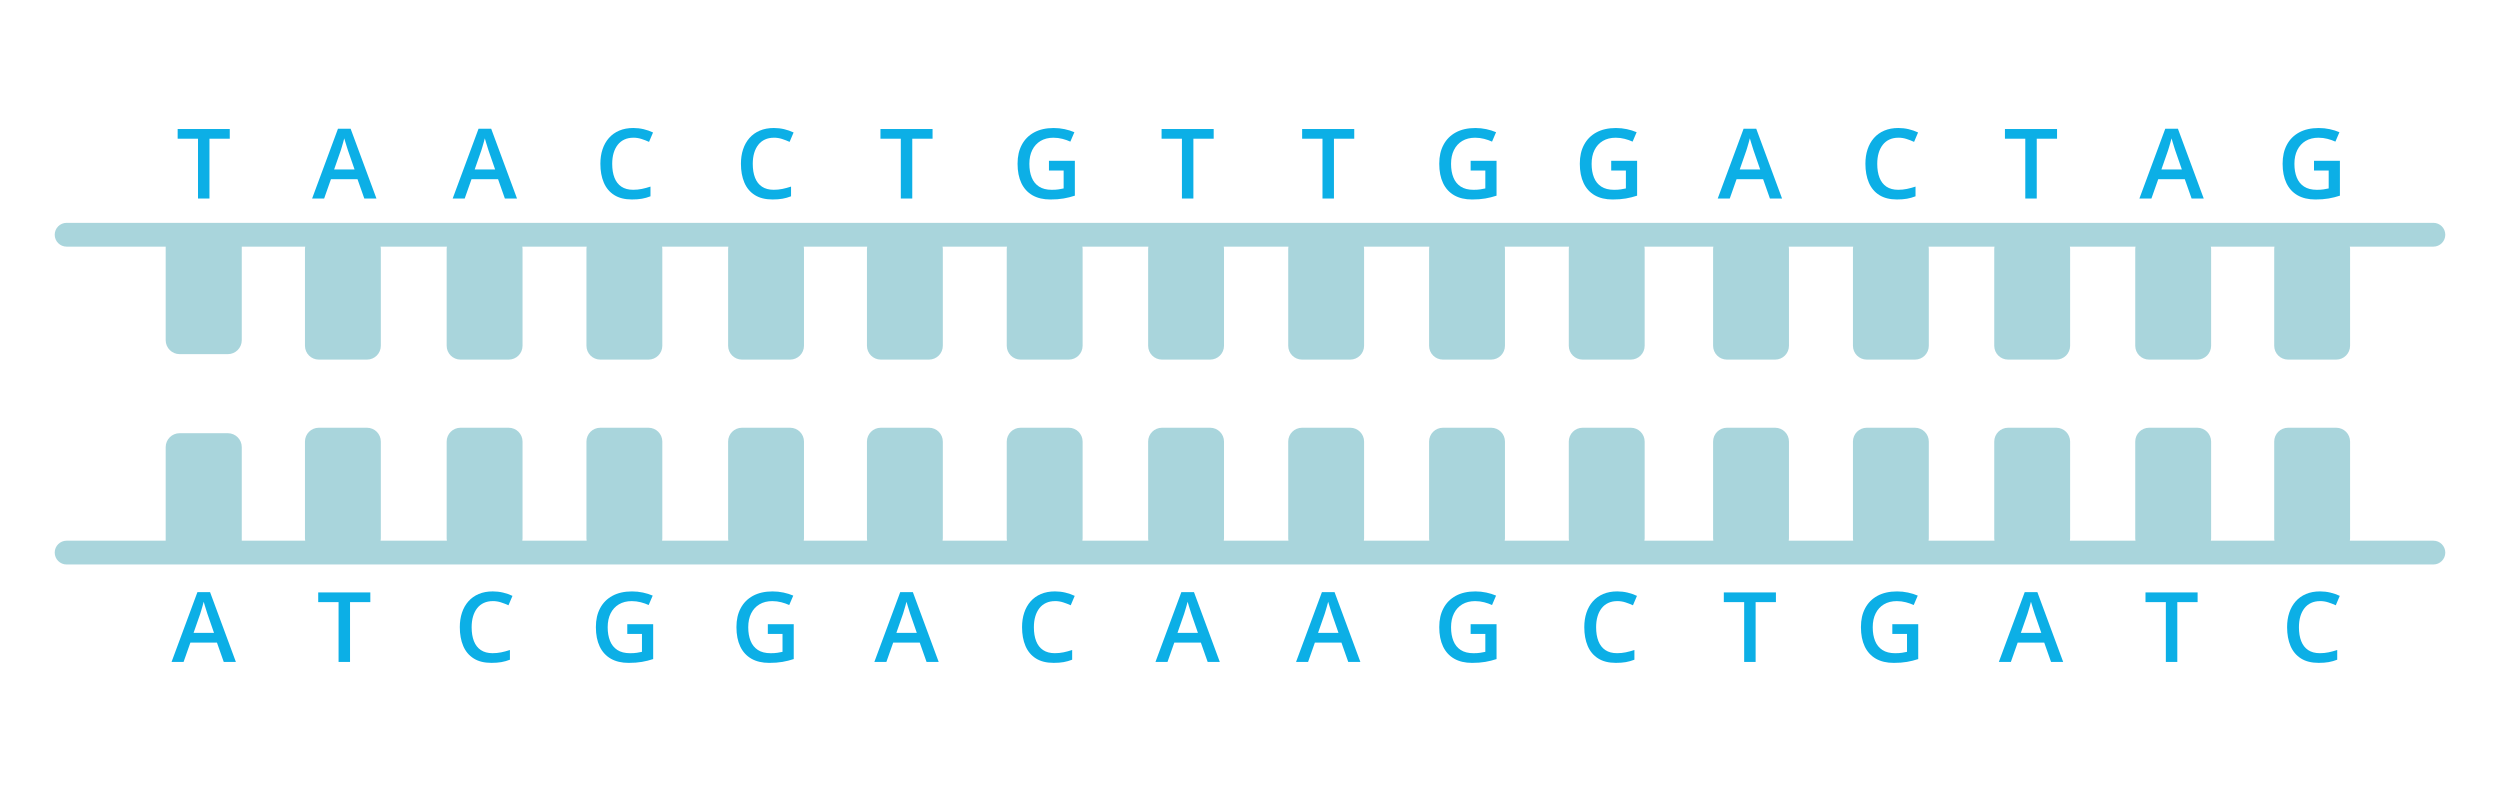 <?xml version="1.0" encoding="UTF-8"?>
<svg id="_Слой_2" data-name="Слой 2" xmlns="http://www.w3.org/2000/svg" width="677.33mm" height="215.02mm" viewBox="0 0 1920 609.49">
  <defs>
    <style>
      .cls-1 {
        fill: #0cafe6;
      }

      .cls-2 {
        fill-rule: evenodd;
      }

      .cls-2, .cls-3 {
        fill: #a9d5dc;
      }

      .cls-4 {
        fill: none;
      }
    </style>
  </defs>
  <g id="_Слой_1-2" data-name="Слой 1">
    <g>
      <rect class="cls-4" width="1920" height="609.49"/>
      <g>
        <g>
          <g>
            <polygon class="cls-2" points="174.97 420.03 137.97 420.03 137.97 343.4 174.97 343.4 174.97 420.03 174.97 420.03"/>
            <path class="cls-3" d="M174.97,430.75h-37.01c-5.92,0-10.71-4.8-10.71-10.71v-76.64c0-5.92,4.8-10.71,10.71-10.71h37.01c5.92,0,10.71,4.8,10.71,10.71v76.64c0,5.92-4.8,10.71-10.71,10.71ZM148.68,409.32h15.58v-55.21h-15.58v55.21Z"/>
          </g>
          <g>
            <polygon class="cls-2" points="281.85 413.59 244.84 413.59 244.84 339.12 281.85 339.12 281.85 413.59 281.85 413.59"/>
            <path class="cls-3" d="M281.85,424.22h-37.01c-5.87,0-10.63-4.76-10.63-10.63v-74.47c0-5.87,4.76-10.63,10.63-10.63h37.01c5.87,0,10.63,4.76,10.63,10.63v74.47c0,5.87-4.76,10.63-10.63,10.63ZM255.47,402.96h15.75v-53.22h-15.75v53.22Z"/>
          </g>
          <g>
            <polygon class="cls-2" points="390.68 413.59 353.67 413.59 353.67 339.12 390.68 339.12 390.68 413.59 390.68 413.59"/>
            <path class="cls-3" d="M390.68,424.22h-37.01c-5.87,0-10.63-4.76-10.63-10.63v-74.47c0-5.87,4.76-10.63,10.63-10.63h37.01c5.87,0,10.63,4.76,10.63,10.63v74.47c0,5.87-4.76,10.63-10.63,10.63ZM364.3,402.96h15.75v-53.22h-15.75v53.22Z"/>
          </g>
          <g>
            <polygon class="cls-2" points="498.03 413.59 461.02 413.59 461.02 339.12 498.03 339.12 498.03 413.59 498.03 413.59"/>
            <path class="cls-3" d="M498.03,424.22h-37.01c-5.87,0-10.63-4.76-10.63-10.63v-74.47c0-5.87,4.76-10.63,10.63-10.63h37.01c5.87,0,10.63,4.76,10.63,10.63v74.47c0,5.87-4.76,10.63-10.63,10.63ZM471.65,402.96h15.75v-53.22h-15.75v53.22Z"/>
          </g>
          <g>
            <polygon class="cls-2" points="606.83 413.59 569.83 413.59 569.83 339.12 606.83 339.12 606.83 413.59 606.83 413.59"/>
            <path class="cls-3" d="M606.83,424.22h-37.01c-5.87,0-10.63-4.76-10.63-10.63v-74.47c0-5.87,4.76-10.63,10.63-10.63h37.01c5.87,0,10.63,4.76,10.63,10.63v74.47c0,5.87-4.76,10.63-10.63,10.63ZM580.45,402.96h15.75v-53.22h-15.75v53.22Z"/>
          </g>
          <g>
            <polygon class="cls-2" points="713.46 413.59 676.46 413.59 676.46 339.12 713.46 339.12 713.46 413.59 713.46 413.59"/>
            <path class="cls-3" d="M713.46,424.22h-37.01c-5.87,0-10.63-4.76-10.63-10.63v-74.47c0-5.87,4.76-10.63,10.63-10.63h37.01c5.87,0,10.63,4.76,10.63,10.63v74.47c0,5.87-4.76,10.63-10.63,10.63ZM687.08,402.96h15.75v-53.22h-15.75v53.22Z"/>
          </g>
          <g>
            <polygon class="cls-2" points="820.82 413.59 783.82 413.59 783.82 339.12 820.82 339.12 820.82 413.59 820.82 413.59"/>
            <path class="cls-3" d="M820.82,424.22h-37.01c-5.87,0-10.63-4.76-10.63-10.63v-74.47c0-5.87,4.76-10.63,10.63-10.63h37.01c5.87,0,10.63,4.76,10.63,10.63v74.47c0,5.87-4.76,10.63-10.63,10.63ZM794.44,402.96h15.75v-53.22h-15.75v53.22Z"/>
          </g>
          <g>
            <polygon class="cls-2" points="929.41 413.59 892.41 413.59 892.41 339.12 929.41 339.12 929.41 413.59 929.41 413.59"/>
            <path class="cls-3" d="M929.41,424.22h-37.01c-5.87,0-10.63-4.76-10.63-10.63v-74.47c0-5.87,4.76-10.63,10.63-10.63h37.01c5.87,0,10.63,4.76,10.63,10.63v74.47c0,5.87-4.76,10.63-10.63,10.63ZM903.03,402.96h15.75v-53.22h-15.75v53.22Z"/>
          </g>
          <g>
            <polygon class="cls-2" points="1036.99 413.59 999.98 413.59 999.98 339.12 1036.99 339.12 1036.99 413.59 1036.99 413.59"/>
            <path class="cls-3" d="M1036.99,424.22h-37.01c-5.87,0-10.63-4.76-10.63-10.63v-74.47c0-5.87,4.76-10.63,10.63-10.63h37.01c5.87,0,10.63,4.76,10.63,10.63v74.47c0,5.87-4.76,10.63-10.63,10.63ZM1010.61,402.96h15.75v-53.22h-15.75v53.22Z"/>
          </g>
          <g>
            <polygon class="cls-2" points="1145.18 413.59 1108.17 413.59 1108.17 339.12 1145.18 339.12 1145.18 413.59 1145.18 413.59"/>
            <path class="cls-3" d="M1145.18,424.22h-37.01c-5.87,0-10.63-4.76-10.63-10.63v-74.47c0-5.87,4.76-10.63,10.63-10.63h37.01c5.87,0,10.63,4.76,10.63,10.63v74.47c0,5.87-4.76,10.63-10.63,10.63ZM1118.8,402.96h15.75v-53.22h-15.75v53.22Z"/>
          </g>
          <g>
            <polygon class="cls-2" points="1252.47 413.59 1215.47 413.59 1215.47 339.12 1252.47 339.12 1252.47 413.59 1252.47 413.59"/>
            <path class="cls-3" d="M1252.47,424.22h-37.01c-5.87,0-10.63-4.76-10.63-10.63v-74.47c0-5.87,4.76-10.63,10.63-10.63h37.01c5.87,0,10.63,4.76,10.63,10.63v74.47c0,5.87-4.76,10.63-10.63,10.63ZM1226.09,402.96h15.75v-53.22h-15.75v53.22Z"/>
          </g>
          <g>
            <polygon class="cls-2" points="1363.3 413.59 1326.3 413.59 1326.3 339.12 1363.3 339.12 1363.3 413.59 1363.3 413.59"/>
            <path class="cls-3" d="M1363.3,424.22h-37.01c-5.87,0-10.63-4.76-10.63-10.63v-74.47c0-5.87,4.76-10.63,10.63-10.63h37.01c5.87,0,10.63,4.76,10.63,10.63v74.47c0,5.87-4.76,10.63-10.63,10.63ZM1336.92,402.96h15.75v-53.22h-15.75v53.22Z"/>
          </g>
          <g>
            <polygon class="cls-2" points="1470.7 413.59 1433.7 413.59 1433.7 339.12 1470.7 339.12 1470.7 413.59 1470.7 413.59"/>
            <path class="cls-3" d="M1470.7,424.22h-37.01c-5.87,0-10.63-4.76-10.63-10.63v-74.47c0-5.87,4.76-10.63,10.63-10.63h37.01c5.87,0,10.63,4.76,10.63,10.63v74.47c0,5.87-4.76,10.63-10.63,10.63ZM1444.32,402.96h15.75v-53.22h-15.75v53.22Z"/>
          </g>
          <g>
            <polygon class="cls-2" points="1579.22 413.59 1542.21 413.59 1542.21 339.12 1579.22 339.12 1579.22 413.59 1579.22 413.59"/>
            <path class="cls-3" d="M1579.22,424.22h-37.01c-5.87,0-10.63-4.76-10.63-10.63v-74.47c0-5.87,4.76-10.63,10.63-10.63h37.01c5.87,0,10.63,4.76,10.63,10.63v74.47c0,5.87-4.76,10.63-10.63,10.63ZM1552.84,402.96h15.75v-53.22h-15.75v53.22Z"/>
          </g>
          <g>
            <polygon class="cls-2" points="1687.51 413.59 1650.51 413.59 1650.51 339.12 1687.51 339.12 1687.51 413.59 1687.51 413.59"/>
            <path class="cls-3" d="M1687.51,424.22h-37.01c-5.87,0-10.63-4.76-10.63-10.63v-74.47c0-5.87,4.76-10.63,10.63-10.63h37.01c5.87,0,10.63,4.76,10.63,10.63v74.47c0,5.87-4.76,10.63-10.63,10.63ZM1661.13,402.96h15.75v-53.22h-15.75v53.22Z"/>
          </g>
          <g>
            <polygon class="cls-2" points="1794.23 413.59 1757.22 413.59 1757.22 339.12 1794.23 339.12 1794.23 413.59 1794.23 413.59"/>
            <path class="cls-3" d="M1794.23,424.22h-37.01c-5.87,0-10.63-4.76-10.63-10.63v-74.47c0-5.87,4.76-10.63,10.63-10.63h37.01c5.87,0,10.63,4.76,10.63,10.63v74.47c0,5.87-4.76,10.63-10.63,10.63ZM1767.85,402.96h15.75v-53.22h-15.75v53.22Z"/>
          </g>
          <path class="cls-3" d="M1868.84,433.52H51.16c-5.05,0-9.14-4.09-9.14-9.14s4.09-9.14,9.14-9.14h1817.68c5.05,0,9.14,4.09,9.14,9.14s-4.09,9.14-9.14,9.14Z"/>
        </g>
        <g>
          <polygon class="cls-2" points="174.97 184.62 137.97 184.62 137.97 261.26 174.97 261.26 174.97 184.62 174.97 184.62"/>
          <path class="cls-3" d="M174.97,173.91h-37.01c-5.92,0-10.71,4.8-10.71,10.71v76.64c0,5.92,4.8,10.71,10.71,10.71h37.01c5.92,0,10.71-4.8,10.71-10.71v-76.64c0-5.92-4.8-10.71-10.71-10.71ZM148.68,195.34h15.58v55.21h-15.58v-55.21Z"/>
        </g>
        <g>
          <polygon class="cls-2" points="281.85 191.07 244.84 191.07 244.84 265.54 281.85 265.54 281.85 191.07 281.85 191.07"/>
          <path class="cls-3" d="M281.85,180.44h-37.01c-5.87,0-10.63,4.76-10.63,10.63v74.47c0,5.87,4.76,10.63,10.63,10.63h37.01c5.87,0,10.63-4.76,10.63-10.63v-74.47c0-5.87-4.76-10.63-10.63-10.63ZM255.47,201.7h15.75v53.22h-15.75v-53.22Z"/>
        </g>
        <g>
          <polygon class="cls-2" points="390.68 191.07 353.67 191.07 353.67 265.54 390.68 265.54 390.68 191.07 390.68 191.07"/>
          <path class="cls-3" d="M390.68,180.44h-37.01c-5.87,0-10.63,4.76-10.63,10.63v74.47c0,5.87,4.76,10.63,10.63,10.63h37.01c5.87,0,10.63-4.76,10.63-10.63v-74.47c0-5.87-4.76-10.63-10.63-10.63ZM364.3,201.7h15.75v53.22h-15.75v-53.22Z"/>
        </g>
        <g>
          <polygon class="cls-2" points="498.03 191.07 461.02 191.07 461.02 265.54 498.03 265.54 498.03 191.07 498.03 191.07"/>
          <path class="cls-3" d="M498.03,180.44h-37.01c-5.87,0-10.63,4.76-10.63,10.63v74.47c0,5.87,4.76,10.63,10.63,10.63h37.01c5.87,0,10.63-4.76,10.63-10.63v-74.47c0-5.87-4.76-10.63-10.63-10.63ZM471.65,201.7h15.75v53.22h-15.75v-53.22Z"/>
        </g>
        <g>
          <polygon class="cls-2" points="606.83 191.07 569.83 191.07 569.83 265.54 606.83 265.54 606.83 191.07 606.83 191.07"/>
          <path class="cls-3" d="M606.83,180.44h-37.01c-5.87,0-10.63,4.76-10.63,10.63v74.47c0,5.87,4.76,10.63,10.63,10.63h37.01c5.87,0,10.63-4.76,10.63-10.63v-74.47c0-5.87-4.76-10.63-10.63-10.63ZM580.45,201.7h15.75v53.22h-15.75v-53.22Z"/>
        </g>
        <g>
          <polygon class="cls-2" points="713.46 191.07 676.46 191.07 676.46 265.54 713.46 265.54 713.46 191.07 713.46 191.07"/>
          <path class="cls-3" d="M713.46,180.44h-37.01c-5.87,0-10.63,4.76-10.63,10.63v74.47c0,5.87,4.76,10.63,10.63,10.63h37.01c5.87,0,10.63-4.76,10.63-10.63v-74.47c0-5.87-4.76-10.63-10.63-10.63ZM687.08,201.7h15.75v53.22h-15.75v-53.22Z"/>
        </g>
        <g>
          <polygon class="cls-2" points="820.82 191.07 783.82 191.07 783.82 265.54 820.82 265.54 820.82 191.07 820.82 191.07"/>
          <path class="cls-3" d="M820.82,180.44h-37.01c-5.87,0-10.63,4.76-10.63,10.63v74.47c0,5.87,4.76,10.63,10.63,10.63h37.01c5.87,0,10.63-4.76,10.63-10.63v-74.47c0-5.87-4.76-10.63-10.63-10.63ZM794.44,201.7h15.75v53.22h-15.75v-53.22Z"/>
        </g>
        <g>
          <polygon class="cls-2" points="929.41 191.07 892.41 191.07 892.41 265.54 929.41 265.54 929.41 191.07 929.41 191.07"/>
          <path class="cls-3" d="M929.41,180.44h-37.01c-5.87,0-10.63,4.76-10.63,10.63v74.47c0,5.87,4.76,10.63,10.63,10.63h37.01c5.87,0,10.63-4.76,10.63-10.63v-74.47c0-5.87-4.76-10.63-10.63-10.63ZM903.03,201.7h15.75v53.22h-15.75v-53.22Z"/>
        </g>
        <g>
          <polygon class="cls-2" points="1036.99 191.07 999.98 191.07 999.98 265.54 1036.99 265.54 1036.99 191.07 1036.99 191.07"/>
          <path class="cls-3" d="M1036.99,180.44h-37.01c-5.87,0-10.63,4.76-10.63,10.63v74.47c0,5.87,4.76,10.63,10.63,10.63h37.01c5.87,0,10.63-4.76,10.63-10.63v-74.47c0-5.87-4.76-10.63-10.63-10.63ZM1010.61,201.7h15.75v53.22h-15.75v-53.22Z"/>
        </g>
        <g>
          <polygon class="cls-2" points="1145.18 191.07 1108.17 191.07 1108.17 265.54 1145.18 265.54 1145.18 191.07 1145.18 191.07"/>
          <path class="cls-3" d="M1145.18,180.44h-37.01c-5.87,0-10.63,4.76-10.63,10.63v74.47c0,5.87,4.76,10.63,10.63,10.63h37.01c5.87,0,10.63-4.76,10.63-10.63v-74.47c0-5.87-4.76-10.63-10.63-10.63ZM1118.8,201.7h15.75v53.22h-15.75v-53.22Z"/>
        </g>
        <g>
          <polygon class="cls-2" points="1252.47 191.07 1215.47 191.07 1215.47 265.54 1252.47 265.54 1252.47 191.07 1252.47 191.07"/>
          <path class="cls-3" d="M1252.47,180.44h-37.01c-5.87,0-10.63,4.76-10.63,10.63v74.47c0,5.87,4.76,10.63,10.63,10.63h37.01c5.87,0,10.63-4.76,10.63-10.63v-74.47c0-5.87-4.76-10.63-10.63-10.63ZM1226.09,201.7h15.75v53.22h-15.75v-53.22Z"/>
        </g>
        <g>
          <polygon class="cls-2" points="1363.3 191.07 1326.3 191.07 1326.3 265.54 1363.3 265.54 1363.3 191.07 1363.3 191.07"/>
          <path class="cls-3" d="M1363.3,180.44h-37.01c-5.87,0-10.63,4.76-10.63,10.63v74.47c0,5.87,4.76,10.63,10.63,10.63h37.01c5.87,0,10.63-4.76,10.63-10.63v-74.47c0-5.87-4.76-10.63-10.63-10.63ZM1336.92,201.7h15.75v53.22h-15.75v-53.22Z"/>
        </g>
        <g>
          <polygon class="cls-2" points="1470.7 191.07 1433.7 191.07 1433.7 265.54 1470.7 265.54 1470.7 191.07 1470.7 191.07"/>
          <path class="cls-3" d="M1470.7,180.44h-37.01c-5.87,0-10.63,4.76-10.63,10.63v74.47c0,5.87,4.76,10.63,10.63,10.63h37.01c5.87,0,10.63-4.76,10.63-10.63v-74.47c0-5.87-4.76-10.63-10.63-10.63ZM1444.32,201.7h15.75v53.22h-15.75v-53.22Z"/>
        </g>
        <g>
          <polygon class="cls-2" points="1579.22 191.07 1542.21 191.07 1542.21 265.54 1579.22 265.54 1579.22 191.07 1579.22 191.07"/>
          <path class="cls-3" d="M1579.22,180.44h-37.01c-5.87,0-10.63,4.76-10.63,10.63v74.47c0,5.87,4.76,10.63,10.63,10.63h37.01c5.87,0,10.63-4.76,10.63-10.63v-74.47c0-5.87-4.76-10.63-10.63-10.63ZM1552.84,201.7h15.75v53.22h-15.75v-53.22Z"/>
        </g>
        <g>
          <polygon class="cls-2" points="1687.51 191.07 1650.51 191.07 1650.51 265.54 1687.51 265.54 1687.51 191.07 1687.51 191.07"/>
          <path class="cls-3" d="M1687.51,180.44h-37.01c-5.87,0-10.63,4.76-10.63,10.63v74.47c0,5.87,4.76,10.63,10.63,10.63h37.01c5.87,0,10.63-4.76,10.63-10.63v-74.47c0-5.87-4.76-10.63-10.63-10.63ZM1661.13,201.7h15.75v53.22h-15.75v-53.22Z"/>
        </g>
        <g>
          <polygon class="cls-2" points="1794.23 191.07 1757.22 191.07 1757.22 265.54 1794.23 265.54 1794.23 191.07 1794.23 191.07"/>
          <path class="cls-3" d="M1794.23,180.44h-37.01c-5.87,0-10.63,4.76-10.63,10.63v74.47c0,5.87,4.76,10.63,10.63,10.63h37.01c5.87,0,10.63-4.76,10.63-10.63v-74.47c0-5.87-4.76-10.63-10.63-10.63ZM1767.85,201.7h15.75v53.22h-15.75v-53.22Z"/>
        </g>
        <path class="cls-3" d="M1868.84,171.13H51.16c-5.05,0-9.14,4.09-9.14,9.14s4.09,9.14,9.14,9.14h1817.68c5.05,0,9.14-4.09,9.14-9.14s-4.09-9.14-9.14-9.14Z"/>
        <path class="cls-1" d="M1777.15,123.47h19.9v26.8c-2.8.93-5.69,1.64-8.67,2.16-2.98.51-6.35.77-10.1.77-5.43,0-10.02-1.08-13.77-3.23-3.75-2.16-6.6-5.28-8.54-9.37s-2.92-9.04-2.92-14.86,1.08-10.41,3.25-14.52c2.17-4.1,5.32-7.28,9.46-9.53,4.14-2.25,9.15-3.38,15.04-3.38,2.9,0,5.7.29,8.42.88s5.2,1.36,7.47,2.34l-3.1,7.23c-1.8-.83-3.82-1.53-6.04-2.12-2.23-.58-4.55-.88-6.96-.88-3.82,0-7.12.83-9.88,2.48s-4.89,3.98-6.37,6.97c-1.49,2.99-2.23,6.54-2.23,10.63s.6,7.45,1.79,10.44c1.19,2.99,3.06,5.33,5.6,6.99,2.54,1.67,5.84,2.5,9.88,2.5,2,0,3.71-.11,5.13-.33,1.42-.22,2.73-.46,3.92-.73v-13.73h-11.28v-7.52Z"/>
        <path class="cls-1" d="M160.87,152.46h-8.8v-45.94h-15.63v-7.45h40.02v7.45h-15.59v45.94Z"/>
        <path class="cls-1" d="M279.79,152.46l-5.22-14.83h-20.41l-5.22,14.83h-9.24l19.87-53.61h9.71l19.83,53.61h-9.31ZM272.31,130.15l-5.08-14.64c-.2-.63-.47-1.52-.84-2.67-.37-1.14-.73-2.32-1.1-3.54-.37-1.22-.67-2.24-.91-3.07-.24,1-.54,2.11-.89,3.34-.35,1.23-.69,2.39-1.02,3.47-.33,1.08-.58,1.9-.75,2.46l-5.11,14.64h15.7Z"/>
        <path class="cls-1" d="M387.74,152.46l-5.22-14.83h-20.41l-5.22,14.83h-9.24l19.87-53.61h9.71l19.83,53.61h-9.31ZM380.26,130.15l-5.08-14.64c-.2-.63-.47-1.52-.84-2.67-.37-1.14-.73-2.32-1.1-3.54-.37-1.22-.67-2.24-.91-3.07-.24,1-.54,2.11-.89,3.34-.35,1.23-.69,2.39-1.02,3.47-.33,1.08-.58,1.9-.75,2.46l-5.11,14.64h15.7Z"/>
        <path class="cls-1" d="M486.38,105.76c-2.56,0-4.84.46-6.85,1.39-2.01.92-3.71,2.26-5.09,4.02s-2.45,3.87-3.18,6.34c-.73,2.47-1.09,5.25-1.09,8.34,0,4.11.58,7.66,1.75,10.64,1.17,2.98,2.94,5.27,5.33,6.87,2.39,1.59,5.39,2.39,9.02,2.39,2.29,0,4.5-.22,6.65-.66,2.14-.44,4.36-1.04,6.65-1.79v7.45c-2.17.85-4.36,1.47-6.57,1.86-2.22.39-4.77.58-7.67.58-5.48,0-10.01-1.13-13.6-3.4-3.59-2.26-6.26-5.45-8.02-9.57-1.75-4.11-2.63-8.93-2.63-14.46,0-4.04.55-7.74,1.66-11.08,1.11-3.35,2.74-6.24,4.89-8.69s4.8-4.34,7.94-5.68c3.14-1.34,6.75-2.01,10.84-2.01,2.68,0,5.31.3,7.89.91s4.99,1.45,7.23,2.52l-3.07,7.23c-1.85-.85-3.79-1.6-5.82-2.25-2.03-.65-4.12-.97-6.26-.97Z"/>
        <path class="cls-1" d="M594.33,105.76c-2.56,0-4.84.46-6.85,1.39-2.01.92-3.71,2.26-5.09,4.02s-2.45,3.87-3.18,6.34c-.73,2.47-1.09,5.25-1.09,8.34,0,4.11.58,7.66,1.75,10.64,1.17,2.98,2.94,5.27,5.33,6.87,2.39,1.59,5.39,2.39,9.02,2.39,2.29,0,4.5-.22,6.65-.66,2.14-.44,4.36-1.04,6.65-1.79v7.45c-2.17.85-4.36,1.47-6.57,1.86-2.22.39-4.77.58-7.67.58-5.48,0-10.01-1.13-13.6-3.4-3.59-2.26-6.26-5.45-8.02-9.57-1.75-4.11-2.63-8.93-2.63-14.46,0-4.04.55-7.74,1.66-11.08,1.11-3.35,2.74-6.24,4.89-8.69s4.8-4.34,7.94-5.68c3.14-1.34,6.75-2.01,10.84-2.01,2.68,0,5.31.3,7.89.91s4.99,1.45,7.23,2.52l-3.07,7.23c-1.85-.85-3.79-1.6-5.82-2.25-2.03-.65-4.12-.97-6.26-.97Z"/>
        <path class="cls-1" d="M700.62,152.46h-8.8v-45.94h-15.63v-7.45h40.02v7.45h-15.59v45.94Z"/>
        <path class="cls-1" d="M805.59,123.47h19.9v26.8c-2.8.93-5.69,1.64-8.67,2.16-2.98.51-6.35.77-10.1.77-5.43,0-10.02-1.08-13.77-3.23-3.75-2.16-6.6-5.28-8.54-9.37s-2.92-9.04-2.92-14.86,1.08-10.41,3.25-14.52c2.17-4.1,5.32-7.28,9.46-9.53,4.14-2.25,9.15-3.38,15.04-3.38,2.9,0,5.7.29,8.42.88s5.2,1.36,7.47,2.34l-3.1,7.23c-1.8-.83-3.82-1.53-6.04-2.12-2.23-.58-4.55-.88-6.96-.88-3.82,0-7.12.83-9.88,2.48s-4.89,3.98-6.37,6.97c-1.49,2.99-2.23,6.54-2.23,10.63s.6,7.45,1.79,10.44c1.19,2.99,3.06,5.33,5.6,6.99,2.54,1.67,5.84,2.5,9.88,2.5,2,0,3.71-.11,5.13-.33,1.42-.22,2.73-.46,3.92-.73v-13.73h-11.28v-7.52Z"/>
        <path class="cls-1" d="M916.52,152.46h-8.8v-45.94h-15.63v-7.45h40.02v7.45h-15.59v45.94Z"/>
        <path class="cls-1" d="M1024.47,152.46h-8.8v-45.94h-15.63v-7.45h40.02v7.45h-15.59v45.94Z"/>
        <path class="cls-1" d="M1129.45,123.47h19.9v26.8c-2.8.93-5.69,1.64-8.67,2.16-2.98.51-6.35.77-10.1.77-5.43,0-10.02-1.08-13.77-3.23-3.75-2.16-6.6-5.28-8.54-9.37s-2.92-9.04-2.92-14.86,1.08-10.41,3.25-14.52c2.17-4.1,5.32-7.28,9.46-9.53,4.14-2.25,9.15-3.38,15.04-3.38,2.9,0,5.7.29,8.42.88s5.2,1.36,7.47,2.34l-3.1,7.23c-1.8-.83-3.82-1.53-6.04-2.12-2.23-.58-4.55-.88-6.96-.88-3.82,0-7.12.83-9.88,2.48s-4.89,3.98-6.37,6.97c-1.49,2.99-2.23,6.54-2.23,10.63s.6,7.45,1.79,10.44c1.19,2.99,3.06,5.33,5.6,6.99,2.54,1.67,5.84,2.5,9.88,2.5,2,0,3.71-.11,5.13-.33,1.42-.22,2.73-.46,3.92-.73v-13.73h-11.28v-7.52Z"/>
        <path class="cls-1" d="M1237.4,123.47h19.9v26.8c-2.8.93-5.69,1.64-8.67,2.16-2.98.51-6.35.77-10.1.77-5.43,0-10.02-1.08-13.77-3.23-3.75-2.16-6.6-5.28-8.54-9.37s-2.92-9.04-2.92-14.86,1.08-10.41,3.25-14.52c2.17-4.1,5.32-7.28,9.46-9.53,4.14-2.25,9.15-3.38,15.04-3.38,2.9,0,5.7.29,8.42.88s5.2,1.36,7.47,2.34l-3.1,7.23c-1.8-.83-3.82-1.53-6.04-2.12-2.23-.58-4.55-.88-6.96-.88-3.82,0-7.12.83-9.88,2.48s-4.89,3.98-6.37,6.97c-1.49,2.99-2.23,6.54-2.23,10.63s.6,7.45,1.79,10.44c1.19,2.99,3.06,5.33,5.6,6.99,2.54,1.67,5.84,2.5,9.88,2.5,2,0,3.71-.11,5.13-.33,1.42-.22,2.73-.46,3.92-.73v-13.73h-11.28v-7.52Z"/>
        <path class="cls-1" d="M1359.3,152.46l-5.22-14.83h-20.41l-5.22,14.83h-9.24l19.87-53.61h9.71l19.83,53.61h-9.31ZM1351.81,130.15l-5.08-14.64c-.2-.63-.47-1.52-.84-2.67-.37-1.14-.73-2.32-1.1-3.54-.37-1.22-.67-2.24-.91-3.07-.24,1-.54,2.11-.89,3.34-.35,1.23-.69,2.39-1.02,3.47-.33,1.08-.58,1.9-.75,2.46l-5.11,14.64h15.7Z"/>
        <path class="cls-1" d="M1457.93,105.76c-2.56,0-4.84.46-6.85,1.39-2.01.92-3.71,2.26-5.09,4.02s-2.45,3.87-3.18,6.34c-.73,2.47-1.09,5.25-1.09,8.34,0,4.11.58,7.66,1.75,10.64,1.17,2.98,2.94,5.27,5.33,6.87,2.39,1.59,5.39,2.39,9.02,2.39,2.29,0,4.5-.22,6.65-.66,2.14-.44,4.36-1.04,6.65-1.79v7.45c-2.17.85-4.36,1.47-6.57,1.86-2.22.39-4.77.58-7.67.58-5.48,0-10.01-1.13-13.6-3.4-3.59-2.26-6.26-5.45-8.02-9.57-1.75-4.11-2.63-8.93-2.63-14.46,0-4.04.55-7.74,1.66-11.08,1.11-3.35,2.74-6.24,4.89-8.69s4.8-4.34,7.94-5.68c3.14-1.34,6.75-2.01,10.84-2.01,2.68,0,5.31.3,7.89.91s4.99,1.45,7.23,2.52l-3.07,7.23c-1.85-.85-3.79-1.6-5.82-2.25-2.03-.65-4.12-.97-6.26-.97Z"/>
        <path class="cls-1" d="M1564.22,152.46h-8.8v-45.94h-15.63v-7.45h40.02v7.45h-15.59v45.94Z"/>
        <path class="cls-1" d="M1683.15,152.46l-5.22-14.83h-20.41l-5.22,14.83h-9.24l19.87-53.61h9.71l19.83,53.61h-9.31ZM1675.66,130.15l-5.08-14.64c-.2-.63-.47-1.52-.84-2.67-.37-1.14-.73-2.32-1.1-3.54-.37-1.22-.67-2.24-.91-3.07-.24,1-.54,2.11-.89,3.34-.35,1.23-.69,2.39-1.02,3.47-.33,1.08-.58,1.9-.75,2.46l-5.11,14.64h15.7Z"/>
        <path class="cls-1" d="M171.84,508.36l-5.22-14.83h-20.41l-5.22,14.83h-9.24l19.87-53.61h9.71l19.83,53.61h-9.31ZM164.36,486.05l-5.08-14.64c-.2-.63-.47-1.52-.84-2.67-.37-1.14-.73-2.32-1.1-3.54-.37-1.22-.67-2.24-.91-3.07-.24,1-.54,2.11-.89,3.34-.35,1.23-.69,2.39-1.02,3.47-.33,1.08-.58,1.9-.75,2.46l-5.11,14.64h15.7Z"/>
        <path class="cls-1" d="M268.82,508.36h-8.8v-45.94h-15.63v-7.45h40.02v7.45h-15.59v45.94Z"/>
        <path class="cls-1" d="M378.43,461.65c-2.56,0-4.84.46-6.85,1.39-2.01.92-3.71,2.26-5.09,4.02s-2.45,3.87-3.18,6.34c-.73,2.47-1.09,5.25-1.09,8.34,0,4.11.58,7.66,1.75,10.64,1.17,2.98,2.94,5.27,5.33,6.87,2.39,1.59,5.39,2.39,9.02,2.39,2.29,0,4.5-.22,6.65-.66,2.14-.44,4.36-1.04,6.65-1.79v7.45c-2.17.85-4.36,1.47-6.57,1.86-2.22.39-4.77.58-7.67.58-5.48,0-10.01-1.13-13.6-3.4-3.59-2.26-6.26-5.45-8.02-9.57-1.75-4.11-2.63-8.93-2.63-14.46,0-4.04.55-7.74,1.66-11.08,1.11-3.35,2.74-6.24,4.89-8.69s4.8-4.34,7.94-5.68c3.14-1.34,6.75-2.01,10.84-2.01,2.68,0,5.31.3,7.89.91s4.99,1.45,7.23,2.52l-3.07,7.23c-1.85-.85-3.79-1.6-5.82-2.25-2.03-.65-4.12-.97-6.26-.97Z"/>
        <path class="cls-1" d="M481.74,479.36h19.9v26.8c-2.8.93-5.69,1.64-8.67,2.16-2.98.51-6.35.77-10.1.77-5.43,0-10.02-1.08-13.77-3.23-3.75-2.16-6.6-5.28-8.54-9.37s-2.92-9.04-2.92-14.86,1.08-10.41,3.25-14.52c2.17-4.1,5.32-7.28,9.46-9.53,4.14-2.25,9.15-3.38,15.04-3.38,2.9,0,5.7.29,8.42.88s5.2,1.36,7.47,2.34l-3.1,7.23c-1.8-.83-3.82-1.53-6.04-2.12-2.23-.58-4.55-.88-6.96-.88-3.82,0-7.12.83-9.88,2.48s-4.89,3.98-6.37,6.97c-1.49,2.99-2.23,6.54-2.23,10.63s.6,7.45,1.79,10.44c1.19,2.99,3.06,5.33,5.6,6.99,2.54,1.67,5.84,2.5,9.88,2.5,2,0,3.71-.11,5.13-.33,1.42-.22,2.73-.46,3.92-.73v-13.73h-11.28v-7.52Z"/>
        <path class="cls-1" d="M589.69,479.36h19.9v26.8c-2.8.93-5.69,1.64-8.67,2.16-2.98.51-6.35.77-10.1.77-5.43,0-10.02-1.08-13.77-3.23-3.75-2.16-6.6-5.28-8.54-9.37s-2.92-9.04-2.92-14.86,1.08-10.41,3.25-14.52c2.17-4.1,5.32-7.28,9.46-9.53,4.14-2.25,9.15-3.38,15.04-3.38,2.9,0,5.7.29,8.42.88s5.2,1.36,7.47,2.34l-3.1,7.23c-1.8-.83-3.82-1.53-6.04-2.12-2.23-.58-4.55-.88-6.96-.88-3.82,0-7.12.83-9.88,2.48s-4.89,3.98-6.37,6.97c-1.49,2.99-2.23,6.54-2.23,10.63s.6,7.45,1.79,10.44c1.19,2.99,3.06,5.33,5.6,6.99,2.54,1.67,5.84,2.5,9.88,2.5,2,0,3.71-.11,5.13-.33,1.42-.22,2.73-.46,3.92-.73v-13.73h-11.28v-7.52Z"/>
        <path class="cls-1" d="M711.59,508.36l-5.22-14.83h-20.41l-5.22,14.83h-9.24l19.87-53.61h9.71l19.83,53.61h-9.31ZM704.11,486.05l-5.08-14.64c-.2-.63-.47-1.52-.84-2.67-.37-1.14-.73-2.32-1.1-3.54-.37-1.22-.67-2.24-.91-3.07-.24,1-.54,2.11-.89,3.34-.35,1.23-.69,2.39-1.02,3.47-.33,1.08-.58,1.9-.75,2.46l-5.11,14.64h15.7Z"/>
        <path class="cls-1" d="M810.23,461.65c-2.56,0-4.84.46-6.85,1.39-2.01.92-3.71,2.26-5.09,4.02s-2.45,3.87-3.18,6.34c-.73,2.47-1.09,5.25-1.09,8.34,0,4.11.58,7.66,1.75,10.64,1.17,2.98,2.94,5.27,5.33,6.87,2.39,1.59,5.39,2.39,9.02,2.39,2.29,0,4.5-.22,6.65-.66,2.14-.44,4.36-1.04,6.65-1.79v7.45c-2.17.85-4.36,1.47-6.57,1.86-2.22.39-4.77.58-7.67.58-5.48,0-10.01-1.13-13.6-3.4-3.59-2.26-6.26-5.45-8.02-9.57-1.75-4.11-2.63-8.93-2.63-14.46,0-4.04.55-7.74,1.66-11.08,1.11-3.35,2.74-6.24,4.89-8.69s4.8-4.34,7.94-5.68c3.14-1.34,6.75-2.01,10.84-2.01,2.68,0,5.31.3,7.89.91s4.99,1.45,7.23,2.52l-3.07,7.23c-1.85-.85-3.79-1.6-5.82-2.25-2.03-.65-4.12-.97-6.26-.97Z"/>
        <path class="cls-1" d="M927.49,508.36l-5.22-14.83h-20.41l-5.22,14.83h-9.24l19.87-53.61h9.71l19.83,53.61h-9.31ZM920.01,486.05l-5.08-14.64c-.2-.63-.47-1.52-.84-2.67-.37-1.14-.73-2.32-1.1-3.54-.37-1.22-.67-2.24-.91-3.07-.24,1-.54,2.11-.89,3.34-.35,1.23-.69,2.39-1.02,3.47-.33,1.08-.58,1.9-.75,2.46l-5.11,14.64h15.7Z"/>
        <path class="cls-1" d="M1035.45,508.36l-5.22-14.83h-20.41l-5.22,14.83h-9.24l19.87-53.61h9.71l19.83,53.61h-9.31ZM1027.96,486.05l-5.08-14.64c-.2-.63-.47-1.52-.84-2.67-.37-1.14-.73-2.32-1.1-3.54-.37-1.22-.67-2.24-.91-3.07-.24,1-.54,2.11-.89,3.34-.35,1.23-.69,2.39-1.02,3.47-.33,1.08-.58,1.9-.75,2.46l-5.11,14.64h15.7Z"/>
        <path class="cls-1" d="M1129.45,479.36h19.9v26.8c-2.8.93-5.69,1.64-8.67,2.16-2.98.51-6.35.77-10.1.77-5.43,0-10.02-1.08-13.77-3.23-3.75-2.16-6.6-5.28-8.54-9.37s-2.92-9.04-2.92-14.86,1.08-10.41,3.25-14.52c2.17-4.1,5.32-7.28,9.46-9.53,4.14-2.25,9.15-3.38,15.04-3.38,2.9,0,5.7.29,8.42.88s5.2,1.36,7.47,2.34l-3.1,7.23c-1.8-.83-3.82-1.53-6.04-2.12-2.23-.58-4.55-.88-6.96-.88-3.82,0-7.12.83-9.88,2.48s-4.89,3.98-6.37,6.97c-1.49,2.99-2.23,6.54-2.23,10.63s.6,7.45,1.79,10.44c1.19,2.99,3.06,5.33,5.6,6.99,2.54,1.67,5.84,2.5,9.88,2.5,2,0,3.71-.11,5.13-.33,1.42-.22,2.73-.46,3.92-.73v-13.73h-11.28v-7.52Z"/>
        <path class="cls-1" d="M1242.03,461.65c-2.56,0-4.84.46-6.85,1.39-2.01.92-3.71,2.26-5.09,4.02s-2.45,3.87-3.18,6.34c-.73,2.47-1.09,5.25-1.09,8.34,0,4.11.58,7.66,1.75,10.64,1.17,2.98,2.94,5.27,5.33,6.87,2.39,1.59,5.39,2.39,9.02,2.39,2.29,0,4.5-.22,6.65-.66,2.14-.44,4.36-1.04,6.65-1.79v7.45c-2.17.85-4.36,1.47-6.57,1.86-2.22.39-4.77.58-7.67.58-5.48,0-10.01-1.13-13.6-3.4-3.59-2.26-6.26-5.45-8.02-9.57-1.75-4.11-2.63-8.93-2.63-14.46,0-4.04.55-7.74,1.66-11.08,1.11-3.35,2.74-6.24,4.89-8.69s4.8-4.34,7.94-5.68c3.14-1.34,6.75-2.01,10.84-2.01,2.68,0,5.31.3,7.89.91s4.99,1.45,7.23,2.52l-3.07,7.23c-1.85-.85-3.79-1.6-5.82-2.25-2.03-.65-4.12-.97-6.26-.97Z"/>
        <path class="cls-1" d="M1348.32,508.36h-8.8v-45.94h-15.63v-7.45h40.02v7.45h-15.59v45.94Z"/>
        <path class="cls-1" d="M1453.3,479.36h19.9v26.8c-2.8.93-5.69,1.64-8.67,2.16-2.98.51-6.35.77-10.1.77-5.43,0-10.02-1.08-13.77-3.23-3.75-2.16-6.6-5.28-8.54-9.37s-2.92-9.04-2.92-14.86,1.08-10.41,3.25-14.52c2.17-4.1,5.32-7.28,9.46-9.53,4.14-2.25,9.15-3.38,15.04-3.38,2.9,0,5.7.29,8.42.88s5.2,1.36,7.47,2.34l-3.1,7.23c-1.8-.83-3.82-1.53-6.04-2.12-2.23-.58-4.55-.88-6.96-.88-3.82,0-7.12.83-9.88,2.48s-4.89,3.98-6.37,6.97c-1.49,2.99-2.23,6.54-2.23,10.63s.6,7.45,1.79,10.44c1.19,2.99,3.06,5.33,5.6,6.99,2.54,1.67,5.84,2.5,9.88,2.5,2,0,3.71-.11,5.13-.33,1.42-.22,2.73-.46,3.92-.73v-13.73h-11.28v-7.52Z"/>
        <path class="cls-1" d="M1575.2,508.36l-5.22-14.83h-20.41l-5.22,14.83h-9.24l19.87-53.61h9.71l19.83,53.61h-9.31ZM1567.71,486.05l-5.08-14.64c-.2-.63-.47-1.52-.84-2.67-.37-1.14-.73-2.32-1.1-3.54-.37-1.22-.67-2.24-.91-3.07-.24,1-.54,2.11-.89,3.34-.35,1.23-.69,2.39-1.02,3.47-.33,1.08-.58,1.9-.75,2.46l-5.11,14.64h15.7Z"/>
        <path class="cls-1" d="M1781.79,461.65c-2.56,0-4.84.46-6.85,1.39-2.01.92-3.71,2.26-5.09,4.02s-2.45,3.87-3.18,6.34c-.73,2.47-1.09,5.25-1.09,8.34,0,4.11.58,7.66,1.75,10.64,1.17,2.98,2.94,5.27,5.33,6.87,2.39,1.59,5.39,2.39,9.02,2.39,2.29,0,4.5-.22,6.65-.66,2.14-.44,4.36-1.04,6.65-1.79v7.45c-2.17.85-4.36,1.47-6.57,1.86-2.22.39-4.77.58-7.67.58-5.48,0-10.01-1.13-13.6-3.4-3.59-2.26-6.26-5.45-8.02-9.57-1.75-4.11-2.63-8.93-2.63-14.46,0-4.04.55-7.74,1.66-11.08,1.11-3.35,2.74-6.24,4.89-8.69s4.8-4.34,7.94-5.68c3.14-1.34,6.75-2.01,10.84-2.01,2.68,0,5.31.3,7.89.91s4.99,1.45,7.23,2.52l-3.07,7.23c-1.85-.85-3.79-1.6-5.82-2.25-2.03-.65-4.12-.97-6.26-.97Z"/>
        <path class="cls-1" d="M1672.17,508.36h-8.8v-45.94h-15.63v-7.45h40.02v7.45h-15.59v45.94Z"/>
      </g>
    </g>
  </g>
</svg>